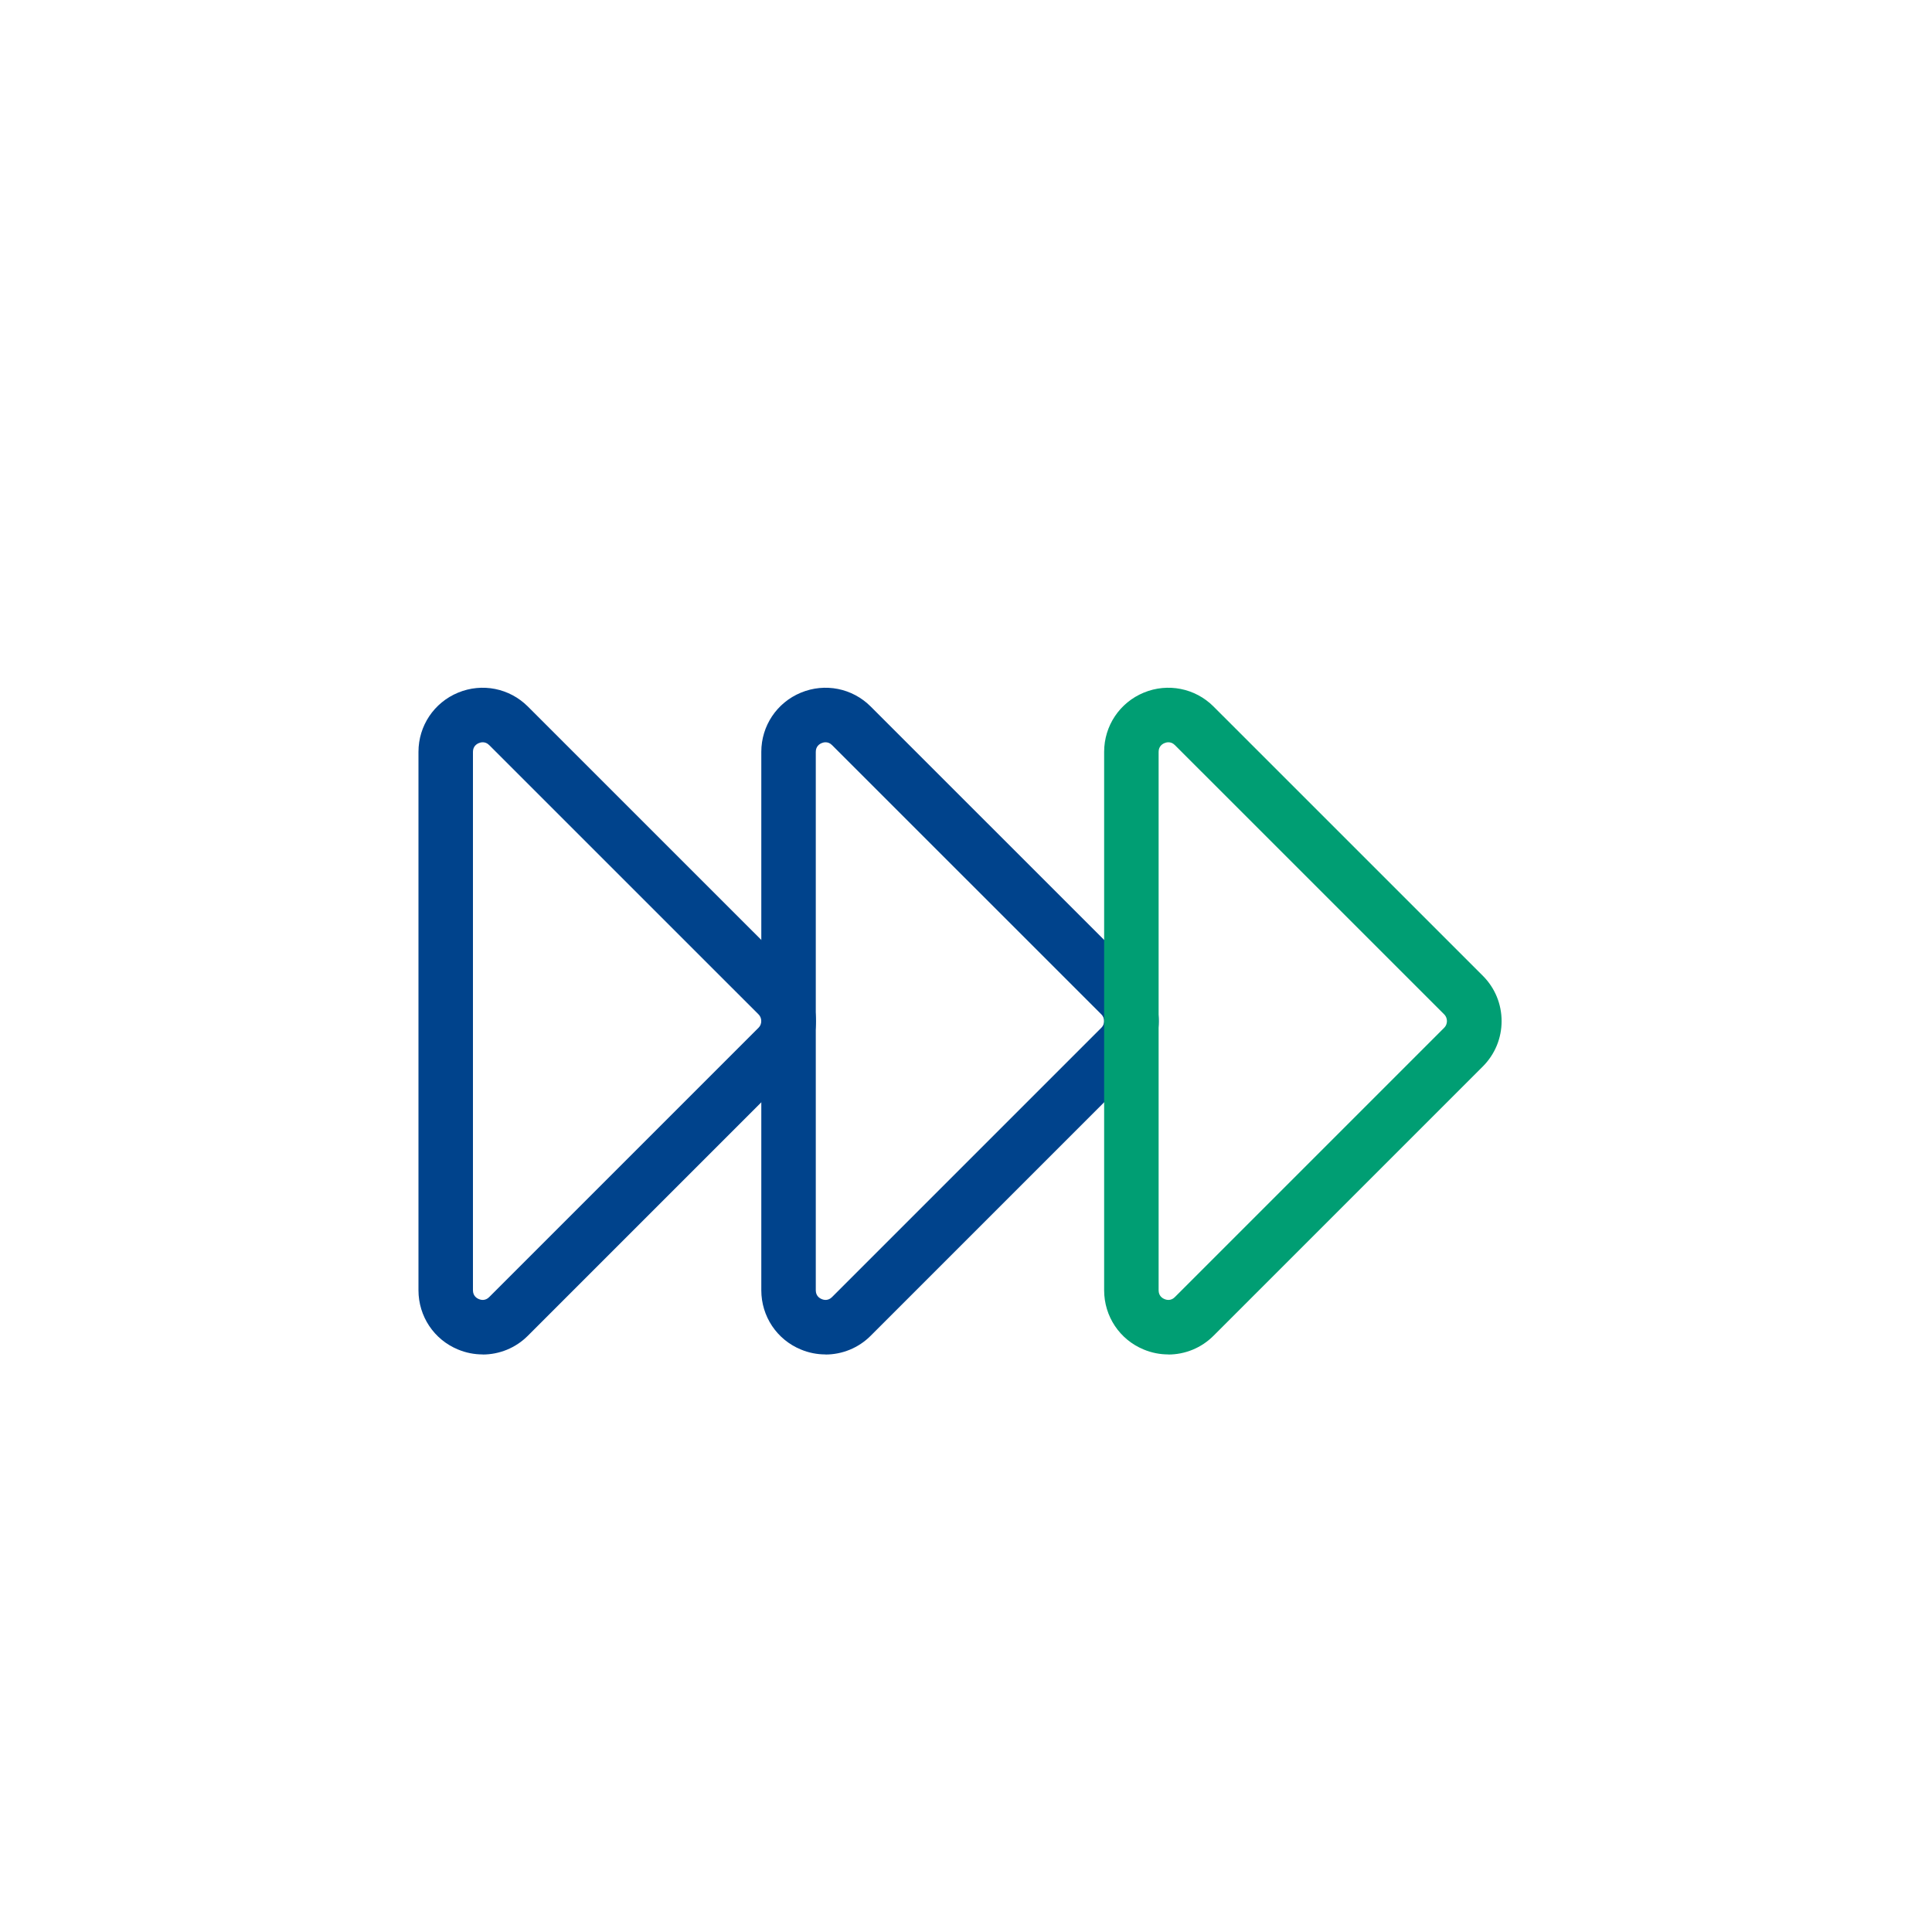 <?xml version="1.0" encoding="UTF-8"?>
<svg xmlns="http://www.w3.org/2000/svg" id="DIAP" viewBox="0 0 400 400">
  <defs>
    <style>.cls-1{fill:#00438c;}.cls-2{fill:#009e73;}</style>
  </defs>
  <path class="cls-1" d="M99.95,153.68c-.33,0-.6.08-.81.17-.45.18-1.22.67-1.22,1.81v111.48c0,1.15.77,1.64,1.22,1.82.46.2,1.35.39,2.15-.42l55.75-55.75c.5-.5.57-1.09.57-1.39s-.07-.88-.57-1.39l-55.75-55.74c-.45-.46-.93-.59-1.34-.59M99.92,280.42c-1.7,0-3.44-.33-5.09-1.02-4.98-2.05-8.19-6.87-8.19-12.26v-111.48c0-5.38,3.21-10.19,8.19-12.25,4.99-2.07,10.66-.93,14.46,2.87l55.75,55.74c2.51,2.51,3.89,5.85,3.89,9.39s-1.38,6.88-3.89,9.39l-55.75,55.75c-2.54,2.55-5.93,3.89-9.37,3.89"></path>
  <path class="cls-1" d="M170.93,153.68c-.33,0-.6.08-.81.17-.45.18-1.22.67-1.22,1.81v111.48c0,1.15.77,1.64,1.22,1.82.45.2,1.35.39,2.15-.42l55.75-55.75c.5-.5.57-1.09.57-1.39s-.07-.88-.57-1.39l-55.75-55.74c-.45-.46-.93-.59-1.34-.59M170.9,280.42c-1.7,0-3.44-.33-5.09-1.02-4.98-2.05-8.19-6.87-8.19-12.26v-111.48c0-5.38,3.21-10.19,8.19-12.25,5-2.07,10.67-.93,14.46,2.87l55.75,55.74c2.5,2.51,3.89,5.85,3.89,9.39s-1.39,6.88-3.89,9.39l-55.75,55.75c-2.54,2.55-5.93,3.89-9.37,3.89"></path>
  <path class="cls-2" d="M241.91,153.68c-.33,0-.6.08-.81.17-.45.18-1.22.67-1.22,1.81v111.48c0,1.15.77,1.64,1.22,1.82.45.2,1.36.39,2.15-.42l55.75-55.75c.5-.5.57-1.09.57-1.39s-.07-.88-.57-1.39l-55.75-55.74c-.45-.46-.93-.59-1.34-.59M241.88,280.42c-1.7,0-3.44-.33-5.09-1.02-4.98-2.05-8.19-6.87-8.19-12.26v-111.48c0-5.38,3.21-10.19,8.19-12.25,4.98-2.07,10.67-.93,14.46,2.87l55.75,55.74c2.51,2.51,3.89,5.85,3.89,9.39s-1.38,6.88-3.89,9.39l-55.75,55.75c-2.54,2.55-5.93,3.89-9.37,3.89"></path>
</svg>

